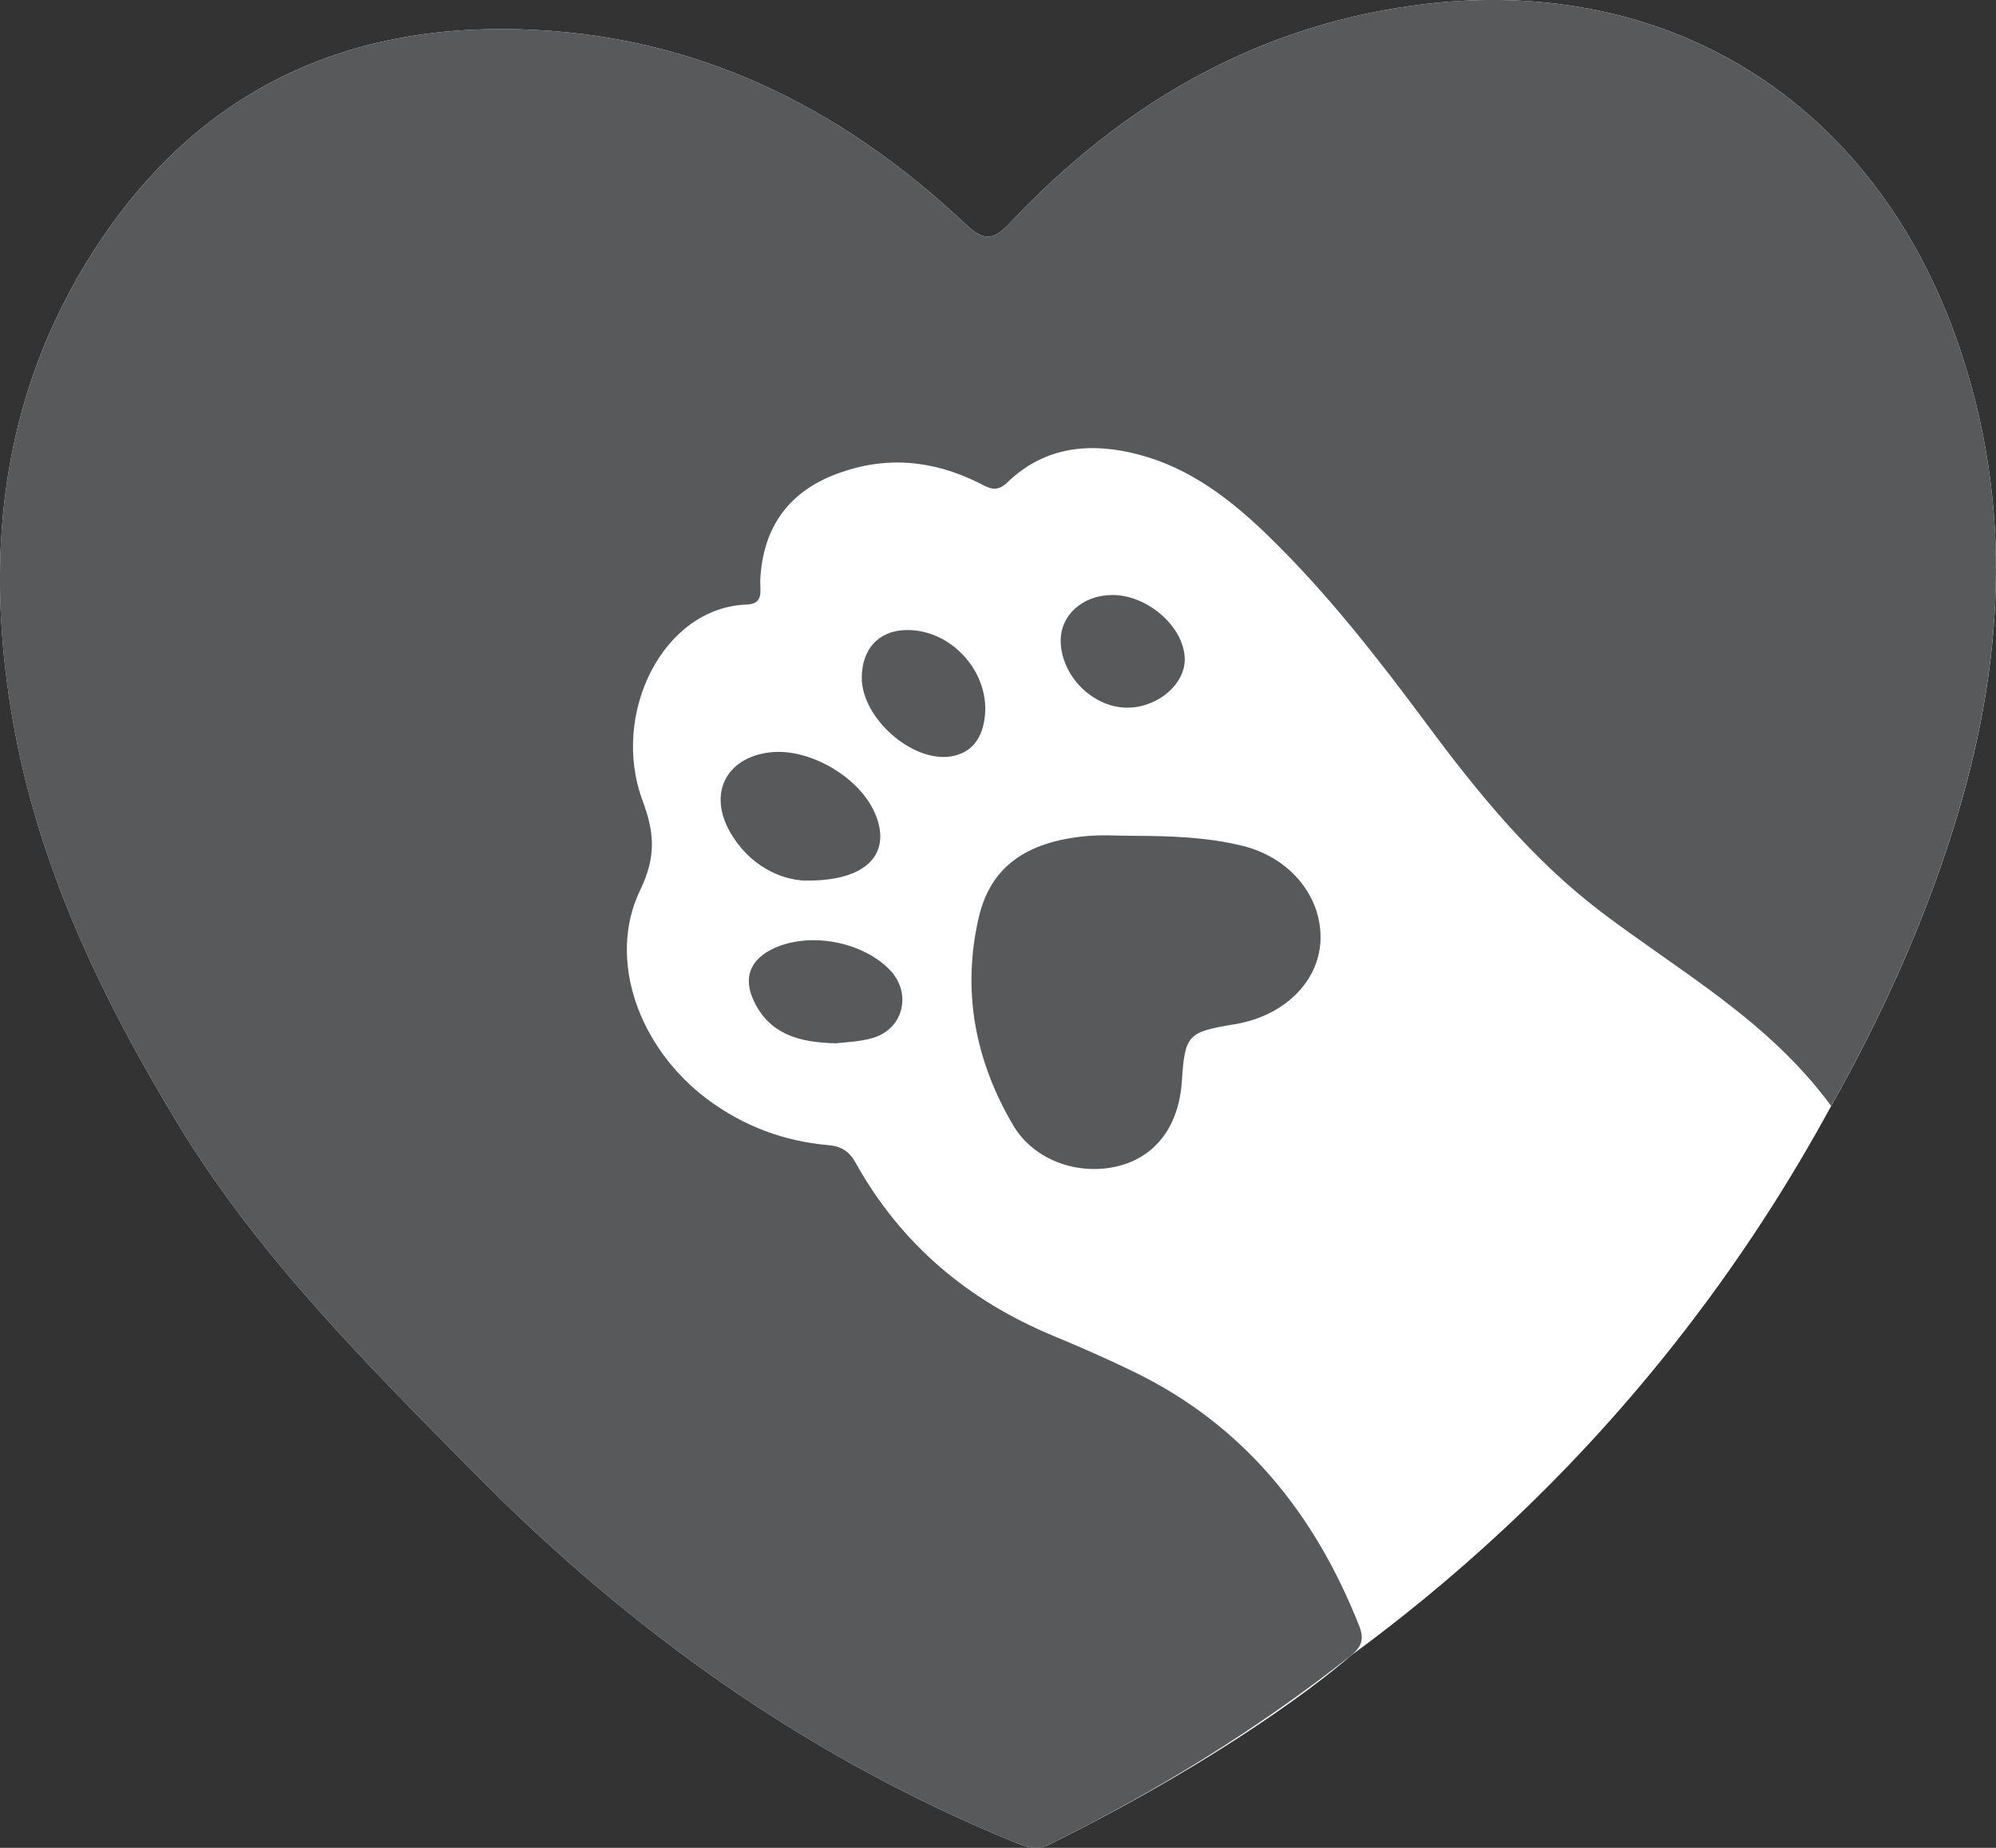 <svg width="27" height="25" viewBox="0 0 27 25" fill="none" xmlns="http://www.w3.org/2000/svg">
    <rect x="0" y="0" width="27" height="25" fill="#333333" stroke="none"/>
    <g clip-path="url(#clip0_278_1036)">
        <path d="M24.77 14.963C24.231 15.956 23.53 17.071 22.618 18.221C21.122 20.109 19.551 21.465 18.266 22.405C18.266 22.405 16.959 23.585 14.197 24.954C14.015 25.044 13.872 24.985 13.708 24.917C10.929 23.779 8.535 22.074 6.426 19.939C4.97 18.464 3.499 17.004 2.412 15.214C1.377 13.509 0.517 11.726 0.172 9.738C-0.231 7.412 0.035 5.196 1.392 3.205C2.863 1.047 4.968 0.225 7.488 0.421C9.648 0.589 11.481 1.545 13.05 3.022C13.297 3.254 13.421 3.273 13.665 3.014C15.152 1.434 16.934 0.38 19.1 0.077C22.523 -0.401 25.35 1.356 26.489 4.65C27.252 6.856 27.105 9.053 26.413 11.242C26.009 12.52 25.461 13.734 24.771 14.963H24.77Z" fill="white"/>
        <path d="M24.77 14.963C23.919 13.803 22.725 13.148 21.658 12.337C20.724 11.627 19.993 10.73 19.299 9.795C18.636 8.902 17.953 8.024 17.154 7.248C16.649 6.757 16.097 6.332 15.404 6.15C14.758 5.98 14.137 6.035 13.631 6.523C13.475 6.675 13.373 6.599 13.244 6.535C12.624 6.225 11.989 6.165 11.334 6.405C10.669 6.649 10.319 7.133 10.284 7.848C10.278 7.988 10.339 8.17 10.101 8.179C8.964 8.219 8.258 9.665 8.691 10.828C8.858 11.277 8.874 11.597 8.659 12.044C8.207 12.982 8.643 14.188 9.582 14.882C10.063 15.237 10.606 15.44 11.198 15.492C11.382 15.508 11.488 15.575 11.576 15.735C12.19 16.835 13.098 17.596 14.251 18.074C14.617 18.226 14.981 18.386 15.337 18.559C16.823 19.281 17.785 20.476 18.386 21.998C18.459 22.182 18.415 22.287 18.265 22.405C16.999 23.402 15.636 24.24 14.196 24.954C14.014 25.044 13.871 24.985 13.707 24.917C10.928 23.779 8.534 22.074 6.425 19.939C4.969 18.464 3.498 17.004 2.411 15.214C1.376 13.509 0.516 11.726 0.171 9.738C-0.232 7.412 0.035 5.196 1.392 3.205C2.862 1.047 4.968 0.225 7.487 0.421C9.648 0.589 11.481 1.544 13.05 3.022C13.296 3.254 13.421 3.273 13.665 3.014C15.152 1.434 16.934 0.38 19.1 0.077C22.522 -0.401 25.35 1.356 26.489 4.649C27.252 6.856 27.104 9.052 26.412 11.242C26.008 12.52 25.46 13.734 24.77 14.963Z" fill="#58595B"/>
        <path d="M15.338 11.308C15.835 11.31 16.332 11.325 16.817 11.446C17.46 11.607 17.888 12.141 17.862 12.728C17.837 13.288 17.366 13.747 16.702 13.857C16.063 13.962 16.029 13.998 15.987 14.63C15.947 15.229 15.64 15.642 15.138 15.773C14.596 15.914 13.986 15.702 13.705 15.224C13.192 14.352 13.008 13.409 13.24 12.412C13.397 11.734 13.874 11.386 14.704 11.311C14.914 11.292 15.126 11.308 15.337 11.308H15.338Z" fill="#58595B"/>
        <path d="M10.89 11.914C10.557 11.901 10.129 11.711 9.869 11.245C9.581 10.727 9.826 10.255 10.404 10.18C10.936 10.112 11.619 10.504 11.835 11.001C12.067 11.536 11.742 11.926 10.89 11.913V11.914Z" fill="#58595B"/>
        <path d="M11.318 14.115C10.794 14.106 10.418 13.984 10.207 13.563C10.044 13.237 10.142 12.98 10.47 12.829C10.954 12.608 11.651 12.735 12.028 13.113C12.337 13.422 12.231 13.912 11.815 14.04C11.628 14.097 11.425 14.1 11.318 14.114V14.115Z" fill="#58595B"/>
        <path d="M11.657 9.166C11.66 8.786 11.88 8.541 12.234 8.525C12.872 8.496 13.423 9.12 13.314 9.751C13.27 10.009 13.132 10.188 12.868 10.233C12.339 10.321 11.654 9.712 11.657 9.166Z" fill="#58595B"/>
        <path d="M15.04 8.05C15.515 8.045 16.006 8.468 16.026 8.901C16.041 9.242 15.678 9.564 15.267 9.574C14.797 9.586 14.356 9.154 14.348 8.676C14.343 8.324 14.641 8.055 15.04 8.05Z" fill="#58595B"/>
    </g>
    <defs>
        <clipPath id="clip0_278_1036">
            <rect width="27" height="25" fill="white"/>
        </clipPath>
    </defs>
</svg>
